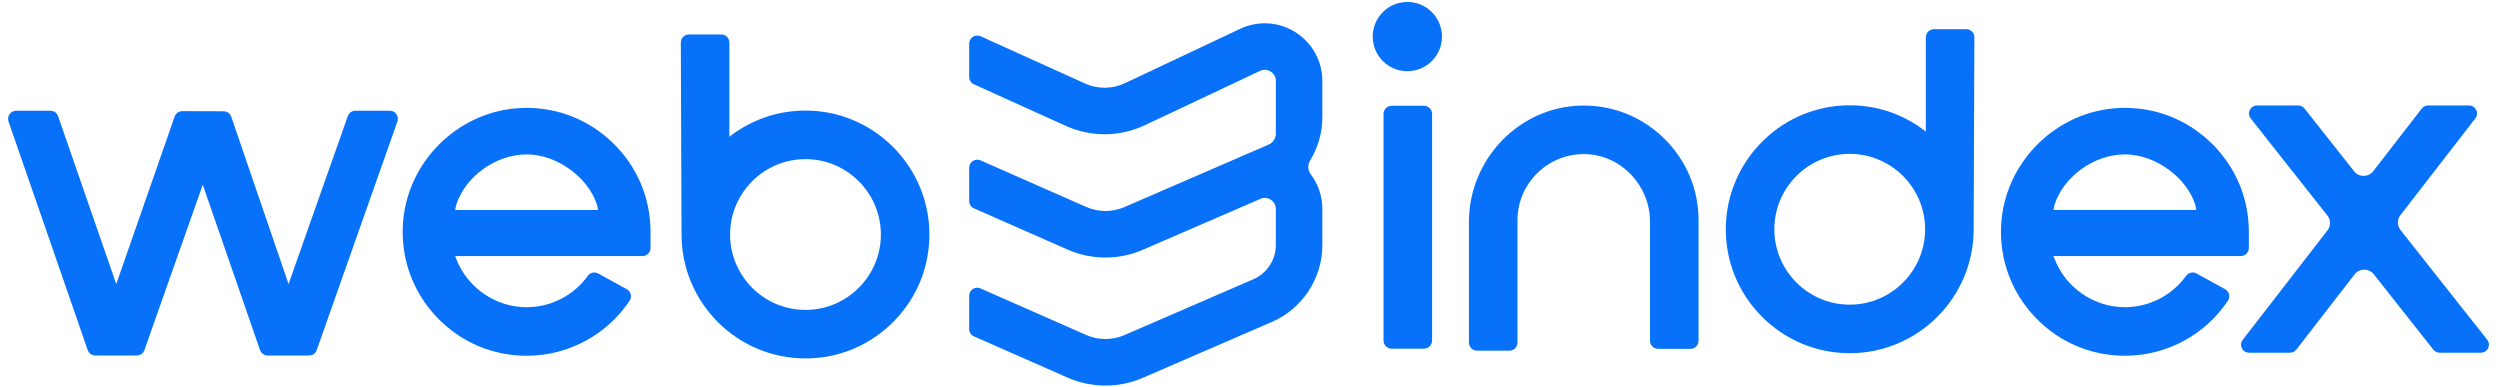 <svg width="155" height="24" viewBox="0 0 155 24" fill="none" xmlns="http://www.w3.org/2000/svg">
    <g id="W3I Logo">
        <path id="W3I Logo_2" fill-rule="evenodd" clip-rule="evenodd" d="M87.255 4.415C88.441 4.415 89.403 3.454 89.403 2.268C89.403 1.082 88.441 0.121 87.255 0.121C86.069 0.121 85.108 1.082 85.108 2.268C85.108 3.454 86.069 4.415 87.255 4.415ZM55.479 9.223C54.173 7.862 52.374 6.977 50.369 6.867C49.473 6.819 48.598 6.92 47.766 7.167C46.933 7.413 46.144 7.803 45.42 8.33L45.321 8.403L45.221 8.476V2.639C45.221 2.5 45.164 2.375 45.074 2.284C44.983 2.193 44.857 2.137 44.719 2.137H42.712C42.574 2.137 42.449 2.193 42.358 2.284C42.267 2.374 42.211 2.5 42.211 2.638L42.219 4.88L42.233 8.755C42.245 11.665 42.255 14.519 42.255 14.54C42.255 16.658 43.117 18.579 44.508 19.97C45.899 21.362 47.821 22.223 49.939 22.223C50.974 22.223 51.977 22.02 52.904 21.631C53.83 21.243 54.68 20.67 55.409 19.931C56.137 19.192 56.698 18.334 57.073 17.402C57.448 16.47 57.637 15.464 57.623 14.428C57.594 12.418 56.783 10.583 55.478 9.222L55.479 9.223ZM53.243 17.843C52.397 18.69 51.228 19.214 49.94 19.214C48.651 19.214 47.483 18.69 46.636 17.843C45.79 16.997 45.266 15.829 45.266 14.54C45.266 13.251 45.79 12.083 46.636 11.236C47.483 10.39 48.651 9.866 49.94 9.866C51.228 9.866 52.397 10.39 53.243 11.236C54.09 12.083 54.614 13.251 54.614 14.54C54.614 15.829 54.09 16.997 53.243 17.843ZM37.95 8.815C37.228 8.126 36.399 7.594 35.503 7.235C34.607 6.875 33.644 6.689 32.653 6.689C32.591 6.689 32.529 6.689 32.468 6.691C32.406 6.692 32.344 6.694 32.282 6.697C30.325 6.789 28.543 7.637 27.228 8.952C25.913 10.267 25.065 12.048 24.974 14.005C24.924 15.066 25.087 16.099 25.446 17.059C25.804 18.019 26.359 18.906 27.091 19.674C27.825 20.442 28.685 21.038 29.626 21.442C30.567 21.845 31.59 22.057 32.649 22.057C33.933 22.057 35.172 21.738 36.269 21.153C37.366 20.567 38.32 19.715 39.035 18.648C39.075 18.589 39.101 18.525 39.112 18.457C39.124 18.39 39.122 18.321 39.105 18.252C39.089 18.183 39.058 18.12 39.016 18.065C38.974 18.01 38.92 17.963 38.859 17.93L37.976 17.443L37.093 16.957C36.981 16.896 36.857 16.88 36.742 16.905C36.627 16.93 36.522 16.995 36.449 17.096C36.011 17.707 35.436 18.195 34.784 18.53C34.131 18.865 33.401 19.047 32.649 19.047C31.69 19.047 30.772 18.746 30.007 18.22C29.242 17.695 28.631 16.945 28.285 16.048L28.253 15.963L28.219 15.878H39.831C39.969 15.878 40.095 15.821 40.185 15.73C40.276 15.64 40.333 15.514 40.333 15.376V14.373C40.333 13.314 40.121 12.291 39.717 11.35C39.314 10.408 38.718 9.548 37.95 8.815L37.95 8.815ZM32.651 13.018H28.222C28.222 13.018 28.233 12.955 28.246 12.883C28.259 12.812 28.274 12.732 28.285 12.697C28.564 11.827 29.175 11.046 29.957 10.483C30.738 9.919 31.69 9.573 32.649 9.573C33.608 9.573 34.569 9.939 35.355 10.513C36.142 11.087 36.753 11.867 37.012 12.697C37.023 12.731 37.04 12.811 37.054 12.883C37.068 12.954 37.08 13.018 37.08 13.018H32.651L32.651 13.018ZM80.328 2.002C79.808 1.672 79.226 1.487 78.636 1.451C78.045 1.414 77.445 1.525 76.889 1.788L73.316 3.473L69.744 5.158C69.353 5.342 68.932 5.436 68.51 5.44C68.089 5.443 67.666 5.356 67.272 5.177L64.034 3.713L60.797 2.248C60.719 2.213 60.635 2.199 60.553 2.205C60.471 2.211 60.39 2.238 60.318 2.284C60.246 2.33 60.189 2.393 60.149 2.465C60.11 2.537 60.089 2.62 60.089 2.705V4.77C60.089 4.868 60.117 4.962 60.169 5.042C60.22 5.121 60.294 5.187 60.383 5.227L63.233 6.516L66.083 7.805C66.863 8.158 67.698 8.331 68.533 8.324C69.367 8.317 70.2 8.131 70.974 7.766L74.547 6.082L78.119 4.397C78.268 4.326 78.404 4.317 78.518 4.336C78.632 4.354 78.723 4.4 78.783 4.438C78.843 4.476 78.923 4.539 78.988 4.634C79.053 4.729 79.103 4.855 79.103 5.021V8.277C79.103 8.427 79.058 8.57 78.979 8.69C78.901 8.811 78.787 8.908 78.649 8.968L77.913 9.287L77.177 9.606C77.155 9.614 77.135 9.622 77.115 9.63L77.115 9.63L77.085 9.641C77.062 9.65 77.04 9.659 77.018 9.669L77.004 9.674V9.675L77.005 9.676L76.945 9.704L76.886 9.732L73.299 11.286L69.711 12.84C69.335 13.003 68.932 13.083 68.53 13.082C68.128 13.08 67.725 12.997 67.351 12.832L64.071 11.388L60.792 9.943C60.714 9.909 60.63 9.896 60.549 9.902C60.467 9.909 60.387 9.936 60.316 9.983C60.244 10.029 60.187 10.092 60.148 10.164C60.109 10.236 60.088 10.318 60.088 10.403V12.459C60.088 12.558 60.117 12.652 60.169 12.733C60.222 12.812 60.296 12.878 60.387 12.918L63.288 14.195L66.188 15.473C66.559 15.637 66.943 15.76 67.335 15.842C67.728 15.925 68.13 15.966 68.538 15.966H68.539C68.941 15.966 69.337 15.926 69.725 15.846C70.112 15.766 70.49 15.646 70.857 15.487L74.548 13.889L78.239 12.292C78.363 12.258 78.475 12.264 78.567 12.286C78.66 12.309 78.734 12.347 78.781 12.377C78.841 12.415 78.921 12.478 78.986 12.573C79.051 12.668 79.102 12.794 79.102 12.959V15.187C79.102 15.649 78.964 16.09 78.721 16.46C78.477 16.831 78.128 17.132 77.703 17.316L73.706 19.047L69.709 20.778C69.334 20.941 68.931 21.021 68.529 21.02C68.126 21.019 67.724 20.936 67.349 20.771L64.07 19.326L60.79 17.882C60.758 17.867 60.724 17.857 60.69 17.85C60.656 17.843 60.622 17.839 60.588 17.839C60.54 17.839 60.492 17.846 60.446 17.86C60.4 17.873 60.356 17.894 60.314 17.921C60.243 17.967 60.186 18.03 60.147 18.102C60.108 18.174 60.087 18.256 60.087 18.341V20.397C60.087 20.496 60.116 20.591 60.168 20.671C60.221 20.751 60.295 20.816 60.386 20.856L63.287 22.134L66.187 23.411C66.558 23.575 66.942 23.698 67.335 23.781C67.727 23.863 68.129 23.904 68.538 23.904C68.947 23.904 69.336 23.864 69.723 23.784C70.111 23.704 70.489 23.584 70.856 23.425L74.853 21.694L78.85 19.963C79.802 19.55 80.587 18.875 81.132 18.044C81.678 17.213 81.986 16.225 81.986 15.187V12.959C81.986 12.566 81.924 12.183 81.803 11.821C81.682 11.459 81.501 11.117 81.266 10.806C81.174 10.684 81.122 10.538 81.114 10.392C81.106 10.245 81.141 10.096 81.219 9.968C81.47 9.559 81.662 9.119 81.791 8.662C81.92 8.204 81.986 7.729 81.986 7.249V5.022C81.986 4.406 81.831 3.816 81.546 3.298C81.261 2.78 80.846 2.332 80.326 2.003L80.328 2.002ZM24.575 7.077C24.527 7.009 24.466 6.956 24.396 6.92C24.326 6.884 24.247 6.865 24.165 6.865H22.037C21.931 6.865 21.83 6.899 21.747 6.957C21.665 7.016 21.599 7.1 21.564 7.2L19.727 12.405L17.89 17.61L16.114 12.423L14.338 7.237C14.303 7.136 14.238 7.051 14.155 6.992C14.073 6.932 13.972 6.898 13.864 6.898L12.584 6.894L11.304 6.89H11.302C11.195 6.89 11.095 6.924 11.012 6.983C10.929 7.042 10.864 7.126 10.828 7.227L9.018 12.419L7.208 17.61L5.404 12.406L3.601 7.203C3.565 7.102 3.5 7.018 3.418 6.958C3.334 6.899 3.234 6.866 3.127 6.866H1.002C0.92 6.866 0.842 6.885 0.772 6.921C0.703 6.956 0.641 7.009 0.594 7.076C0.546 7.143 0.516 7.218 0.505 7.296C0.494 7.374 0.501 7.454 0.528 7.531L2.983 14.617L5.437 21.703C5.473 21.804 5.538 21.888 5.621 21.948C5.704 22.007 5.805 22.041 5.912 22.041H8.48C8.586 22.041 8.686 22.007 8.769 21.948C8.852 21.89 8.918 21.806 8.953 21.706L10.762 16.579L12.571 11.453L14.346 16.578L16.121 21.703C16.156 21.804 16.221 21.888 16.305 21.948C16.388 22.007 16.489 22.041 16.596 22.041H19.164C19.27 22.041 19.37 22.007 19.453 21.949C19.536 21.89 19.602 21.806 19.637 21.706L22.137 14.62L24.639 7.535C24.666 7.457 24.674 7.376 24.663 7.298C24.652 7.22 24.622 7.145 24.575 7.078L24.575 7.077ZM103.184 8.593C102.512 7.931 101.734 7.419 100.889 7.072C100.043 6.725 99.132 6.544 98.192 6.544H98.137C98.118 6.544 98.1 6.544 98.081 6.545C96.149 6.574 94.397 7.399 93.128 8.708C91.859 10.017 91.073 11.809 91.073 13.772V21.239C91.073 21.378 91.13 21.503 91.221 21.594C91.311 21.685 91.437 21.741 91.575 21.741H93.582C93.72 21.741 93.846 21.685 93.936 21.594C94.027 21.503 94.084 21.378 94.084 21.239V13.662C94.084 13.103 94.194 12.562 94.406 12.062C94.618 11.563 94.929 11.106 95.332 10.715C95.734 10.324 96.2 10.027 96.706 9.83C97.211 9.634 97.756 9.539 98.317 9.555C99.415 9.588 100.411 10.074 101.132 10.834C101.854 11.592 102.301 12.624 102.301 13.747V21.126C102.301 21.264 102.357 21.39 102.448 21.48C102.539 21.571 102.664 21.628 102.802 21.628H104.809C104.947 21.628 105.073 21.571 105.164 21.48C105.255 21.39 105.311 21.264 105.311 21.126V13.662C105.311 12.703 105.122 11.773 104.762 10.914C104.402 10.056 103.87 9.268 103.185 8.593H103.184ZM88.288 6.557H86.281C86.143 6.557 86.017 6.614 85.927 6.706C85.836 6.798 85.779 6.924 85.779 7.064V21.109C85.779 21.249 85.836 21.376 85.927 21.468C86.017 21.559 86.143 21.616 86.281 21.616H88.288C88.426 21.616 88.552 21.559 88.642 21.468C88.733 21.376 88.79 21.249 88.79 21.109V7.064C88.79 6.925 88.733 6.798 88.642 6.706C88.552 6.614 88.426 6.557 88.288 6.557ZM121.91 1.811H119.904C119.765 1.811 119.64 1.867 119.549 1.958C119.458 2.049 119.402 2.174 119.402 2.312V8.15L119.302 8.077L119.202 8.004C118.538 7.52 117.818 7.151 117.06 6.903C116.302 6.655 115.507 6.529 114.69 6.529C114.618 6.529 114.545 6.53 114.473 6.532C114.4 6.534 114.327 6.537 114.254 6.541C112.249 6.651 110.449 7.536 109.144 8.896C107.839 10.257 107.028 12.092 107 14.103C106.985 15.138 107.174 16.144 107.549 17.077C107.924 18.009 108.485 18.867 109.213 19.605C109.942 20.345 110.792 20.918 111.719 21.306C112.645 21.694 113.648 21.898 114.683 21.898C116.801 21.898 118.723 21.036 120.114 19.645C121.505 18.253 122.367 16.332 122.367 14.214C122.367 14.193 122.377 11.339 122.388 8.429L122.398 5.895C122.405 3.999 122.411 2.482 122.411 2.312C122.411 2.174 122.355 2.048 122.264 1.958C122.173 1.867 122.048 1.811 121.91 1.811ZM117.987 17.517C117.14 18.364 115.972 18.888 114.683 18.888C113.394 18.888 112.226 18.364 111.38 17.517C110.533 16.671 110.009 15.502 110.009 14.214C110.009 12.925 110.533 11.757 111.38 10.911C112.226 10.064 113.394 9.54 114.683 9.54C115.972 9.54 117.14 10.064 117.987 10.911C118.833 11.757 119.357 12.925 119.357 14.214C119.357 15.502 118.833 16.671 117.987 17.517ZM138.927 15.878C139.065 15.878 139.19 15.821 139.281 15.73C139.372 15.64 139.428 15.514 139.428 15.376V14.373C139.428 13.314 139.217 12.291 138.813 11.35C138.409 10.408 137.814 9.548 137.045 8.815C136.323 8.125 135.494 7.594 134.598 7.234C133.702 6.875 132.739 6.688 131.748 6.688C131.686 6.688 131.624 6.689 131.563 6.69C131.501 6.692 131.439 6.694 131.377 6.697C129.42 6.788 127.638 7.637 126.323 8.951C125.008 10.266 124.16 12.047 124.068 14.005C124.019 15.065 124.182 16.099 124.541 17.059C124.899 18.019 125.454 18.906 126.186 19.674C126.92 20.442 127.78 21.038 128.721 21.441C129.662 21.845 130.685 22.056 131.744 22.056C133.028 22.056 134.267 21.738 135.364 21.152C136.461 20.567 137.415 19.714 138.13 18.647C138.17 18.588 138.196 18.524 138.207 18.457C138.219 18.39 138.217 18.32 138.2 18.251C138.184 18.183 138.153 18.119 138.111 18.064C138.069 18.009 138.016 17.963 137.954 17.929L137.071 17.443L136.188 16.957C136.076 16.895 135.952 16.88 135.837 16.905C135.722 16.929 135.617 16.995 135.544 17.096C135.106 17.706 134.531 18.194 133.879 18.529C133.226 18.864 132.496 19.047 131.744 19.047C130.785 19.047 129.867 18.745 129.102 18.22C128.337 17.694 127.726 16.945 127.38 16.048L127.347 15.963L127.314 15.877H138.926L138.927 15.878ZM136.176 13.017H127.318C127.318 13.012 127.328 12.952 127.341 12.883C127.354 12.811 127.37 12.731 127.381 12.697C127.659 11.827 128.271 11.046 129.052 10.482C129.833 9.919 130.785 9.573 131.744 9.573C132.703 9.573 133.665 9.939 134.451 10.512C135.237 11.086 135.848 11.867 136.107 12.697C136.118 12.731 136.135 12.811 136.149 12.883C136.164 12.954 136.176 13.017 136.176 13.017ZM154.31 21.316C154.3 21.226 154.265 21.139 154.205 21.062L151.516 17.659L148.828 14.256C148.722 14.122 148.669 13.961 148.668 13.8C148.667 13.638 148.719 13.477 148.824 13.342L151.147 10.341L153.471 7.34C153.53 7.263 153.565 7.175 153.574 7.086C153.583 6.996 153.566 6.903 153.523 6.817C153.48 6.73 153.416 6.661 153.339 6.613C153.262 6.565 153.171 6.539 153.073 6.539H150.543C150.466 6.539 150.39 6.557 150.321 6.591C150.253 6.624 150.192 6.673 150.145 6.734L148.644 8.673L147.143 10.612C147.072 10.704 146.982 10.777 146.881 10.826C146.78 10.876 146.667 10.903 146.55 10.904C146.432 10.906 146.319 10.88 146.218 10.831C146.116 10.781 146.026 10.709 145.954 10.618L144.419 8.674L142.883 6.731C142.836 6.67 142.775 6.622 142.708 6.59C142.641 6.557 142.566 6.54 142.489 6.54H139.939C139.841 6.54 139.75 6.566 139.673 6.615C139.595 6.663 139.532 6.732 139.489 6.82C139.446 6.908 139.429 7 139.439 7.09C139.449 7.181 139.484 7.268 139.545 7.345L141.922 10.355L144.3 13.365C144.406 13.499 144.46 13.66 144.461 13.822C144.461 13.983 144.409 14.145 144.305 14.28L141.677 17.674L139.05 21.068C138.99 21.145 138.955 21.232 138.947 21.322C138.938 21.412 138.954 21.504 138.997 21.591C139.041 21.678 139.104 21.747 139.181 21.795C139.259 21.843 139.35 21.868 139.447 21.868H141.977C142.055 21.868 142.131 21.85 142.199 21.817C142.268 21.784 142.328 21.735 142.375 21.674L144.181 19.342L145.986 17.01C146.057 16.918 146.147 16.846 146.248 16.796C146.349 16.746 146.462 16.719 146.579 16.718H146.583C146.699 16.718 146.811 16.744 146.912 16.793C147.013 16.842 147.103 16.913 147.175 17.004L149.02 19.341L150.866 21.677C150.914 21.738 150.973 21.785 151.041 21.818C151.108 21.851 151.183 21.868 151.261 21.868H153.81C153.908 21.868 153.999 21.842 154.077 21.794C154.154 21.746 154.218 21.676 154.261 21.588C154.304 21.5 154.32 21.408 154.31 21.317V21.316Z" fill="#0871FA"/>
    </g>
</svg>